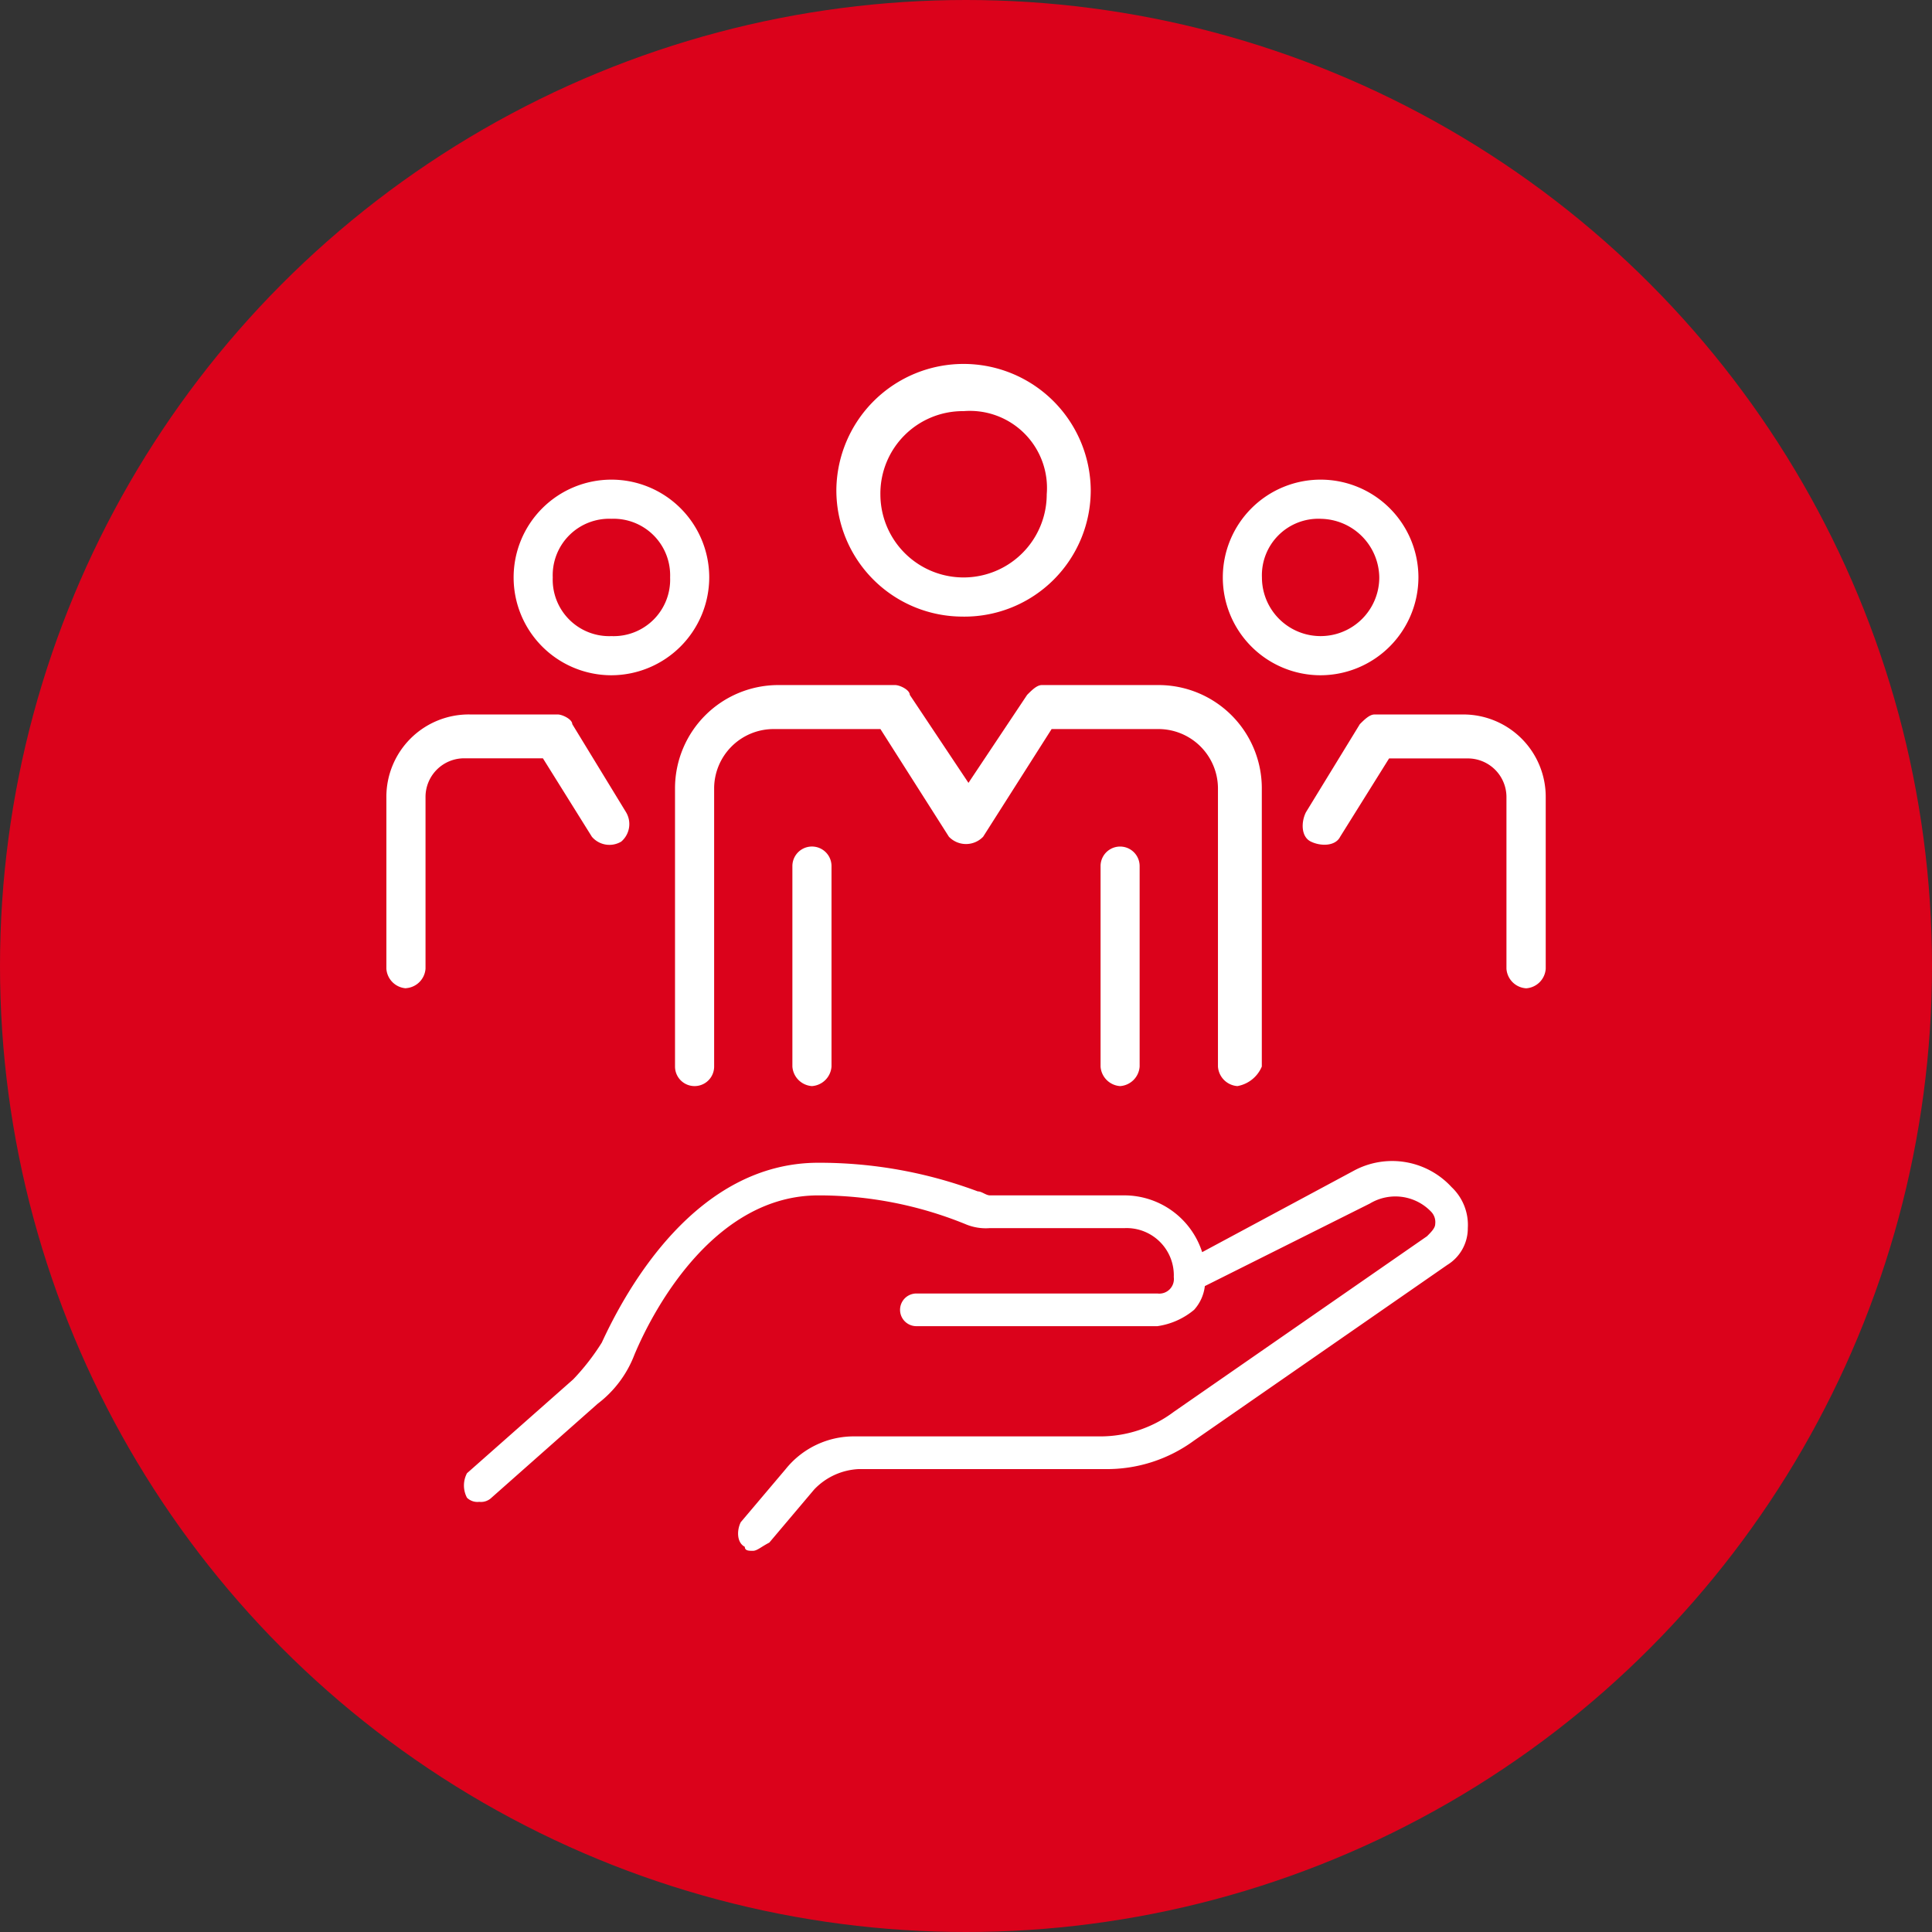 <svg xmlns="http://www.w3.org/2000/svg" width="80" height="80" viewBox="0 0 80 80">
  <rect x="0" y="0" width="80" height="80" fill="#333333" stroke="none"/>
  <g id="Picto" transform="translate(-425 -5336)">
    <circle id="Ellipse_23" data-name="Ellipse 23" cx="40" cy="40" r="40" transform="translate(425 5336)" fill="#db021b"/>
    <g id="Salaries-insertion" transform="translate(441.794 5351)">
      <path id="Tracé_379" data-name="Tracé 379" d="M34.447,29.973a.869.869,0,0,1-.808-.81V17.622A2.465,2.465,0,0,0,31.2,15.189H26.751l-2.835,4.458a.982.982,0,0,1-1.418,0l-2.835-4.458H15.207a2.464,2.464,0,0,0-2.43,2.432V29.163a.81.81,0,0,1-1.62,0V17.622a4.278,4.278,0,0,1,4.253-4.255H20.27c.2,0,.608.2.608.405l2.43,3.645,2.43-3.645c.2-.2.405-.405.608-.405H31.2a4.277,4.277,0,0,1,4.255,4.255V29.163a1.349,1.349,0,0,1-1.013.81Zm-4.859,0a.87.87,0,0,1-.81-.81v-8.3a.809.809,0,1,1,1.618,0v8.3a.871.871,0,0,1-.808.81Zm-12.761,0a.871.871,0,0,1-.81-.81v-8.3a.81.81,0,0,1,1.62,0v8.3a.873.873,0,0,1-.81.81Zm29.566-4.05a.871.871,0,0,1-.808-.81V18.025a1.6,1.6,0,0,0-1.62-1.62h-3.24L38.7,19.647c-.2.4-.81.4-1.217.2s-.405-.81-.2-1.215l2.232-3.647c.2-.2.405-.4.608-.4h3.647a3.411,3.411,0,0,1,3.441,3.441v7.088a.87.87,0,0,1-.812.81Zm-46.378,0a.871.871,0,0,1-.81-.81V18.025a3.412,3.412,0,0,1,3.443-3.441H6.294c.2,0,.608.2.608.4L9.13,18.634a.955.955,0,0,1-.2,1.215.954.954,0,0,1-1.215-.2L5.687,16.4H2.446a1.6,1.6,0,0,0-1.62,1.62v7.088a.87.87,0,0,1-.81.81ZM37.89,12.961a4.05,4.05,0,1,1,4.05-4.05,4.062,4.062,0,0,1-4.05,4.05Zm0-6.479a2.339,2.339,0,0,0-2.43,2.428,2.429,2.429,0,1,0,4.859,0A2.46,2.46,0,0,0,37.89,6.483ZM8.524,12.961a4.05,4.05,0,1,1,4.05-4.05,4.062,4.062,0,0,1-4.05,4.05Zm0-6.479a2.339,2.339,0,0,0-2.43,2.428,2.34,2.34,0,0,0,2.43,2.43,2.34,2.34,0,0,0,2.43-2.43,2.342,2.342,0,0,0-2.43-2.428Zm14.58,4.05a5.231,5.231,0,0,1-5.266-5.268,5.267,5.267,0,0,1,10.533,0A5.231,5.231,0,0,1,23.1,10.533Zm0-8.508a3.413,3.413,0,0,0-3.443,3.443,3.444,3.444,0,0,0,6.888,0A3.192,3.192,0,0,0,23.1,2.025Z" transform="translate(0 0)" fill="#fff"/>
      <path id="Tracé_380" data-name="Tracé 380" d="M41.685,17.408a3.341,3.341,0,0,0-4.061-.674L31.356,20.1a3.388,3.388,0,0,0-3.2-2.351H22.571c-.168,0-.338-.166-.508-.166a18.738,18.738,0,0,0-6.6-1.185c-5.073,0-7.951,5.241-8.966,7.445a9.433,9.433,0,0,1-1.183,1.523l-4.4,3.888a1.084,1.084,0,0,0,0,1.015.617.617,0,0,0,.506.17.623.623,0,0,0,.508-.17l4.395-3.89a4.615,4.615,0,0,0,1.523-2.029c.847-2.029,3.382-6.6,7.613-6.6a16.071,16.071,0,0,1,6.088,1.187,2.156,2.156,0,0,0,1.015.168H28.15a1.955,1.955,0,0,1,2.031,2.029.605.605,0,0,1-.678.678h-9.98a.676.676,0,0,0,0,1.353H29.5a3.036,3.036,0,0,0,1.523-.678,1.773,1.773,0,0,0,.444-.982L38.3,18.087a2.048,2.048,0,0,1,2.538.34.618.618,0,0,1,.168.506c0,.168-.168.336-.34.508L30.181,26.712a5.064,5.064,0,0,1-3.048,1.017H16.987a3.619,3.619,0,0,0-2.876,1.353l-1.861,2.2c-.168.338-.168.845.168,1.019,0,.166.168.166.338.166s.338-.166.676-.34l1.859-2.2a2.719,2.719,0,0,1,1.861-.845H27.3A6.091,6.091,0,0,0,31.022,27.9l10.487-7.273a1.776,1.776,0,0,0,.847-1.523A2.152,2.152,0,0,0,41.685,17.408Z" transform="translate(1.629 16.749)" fill="#fff"/>
    </g>
  </g>
</svg>

